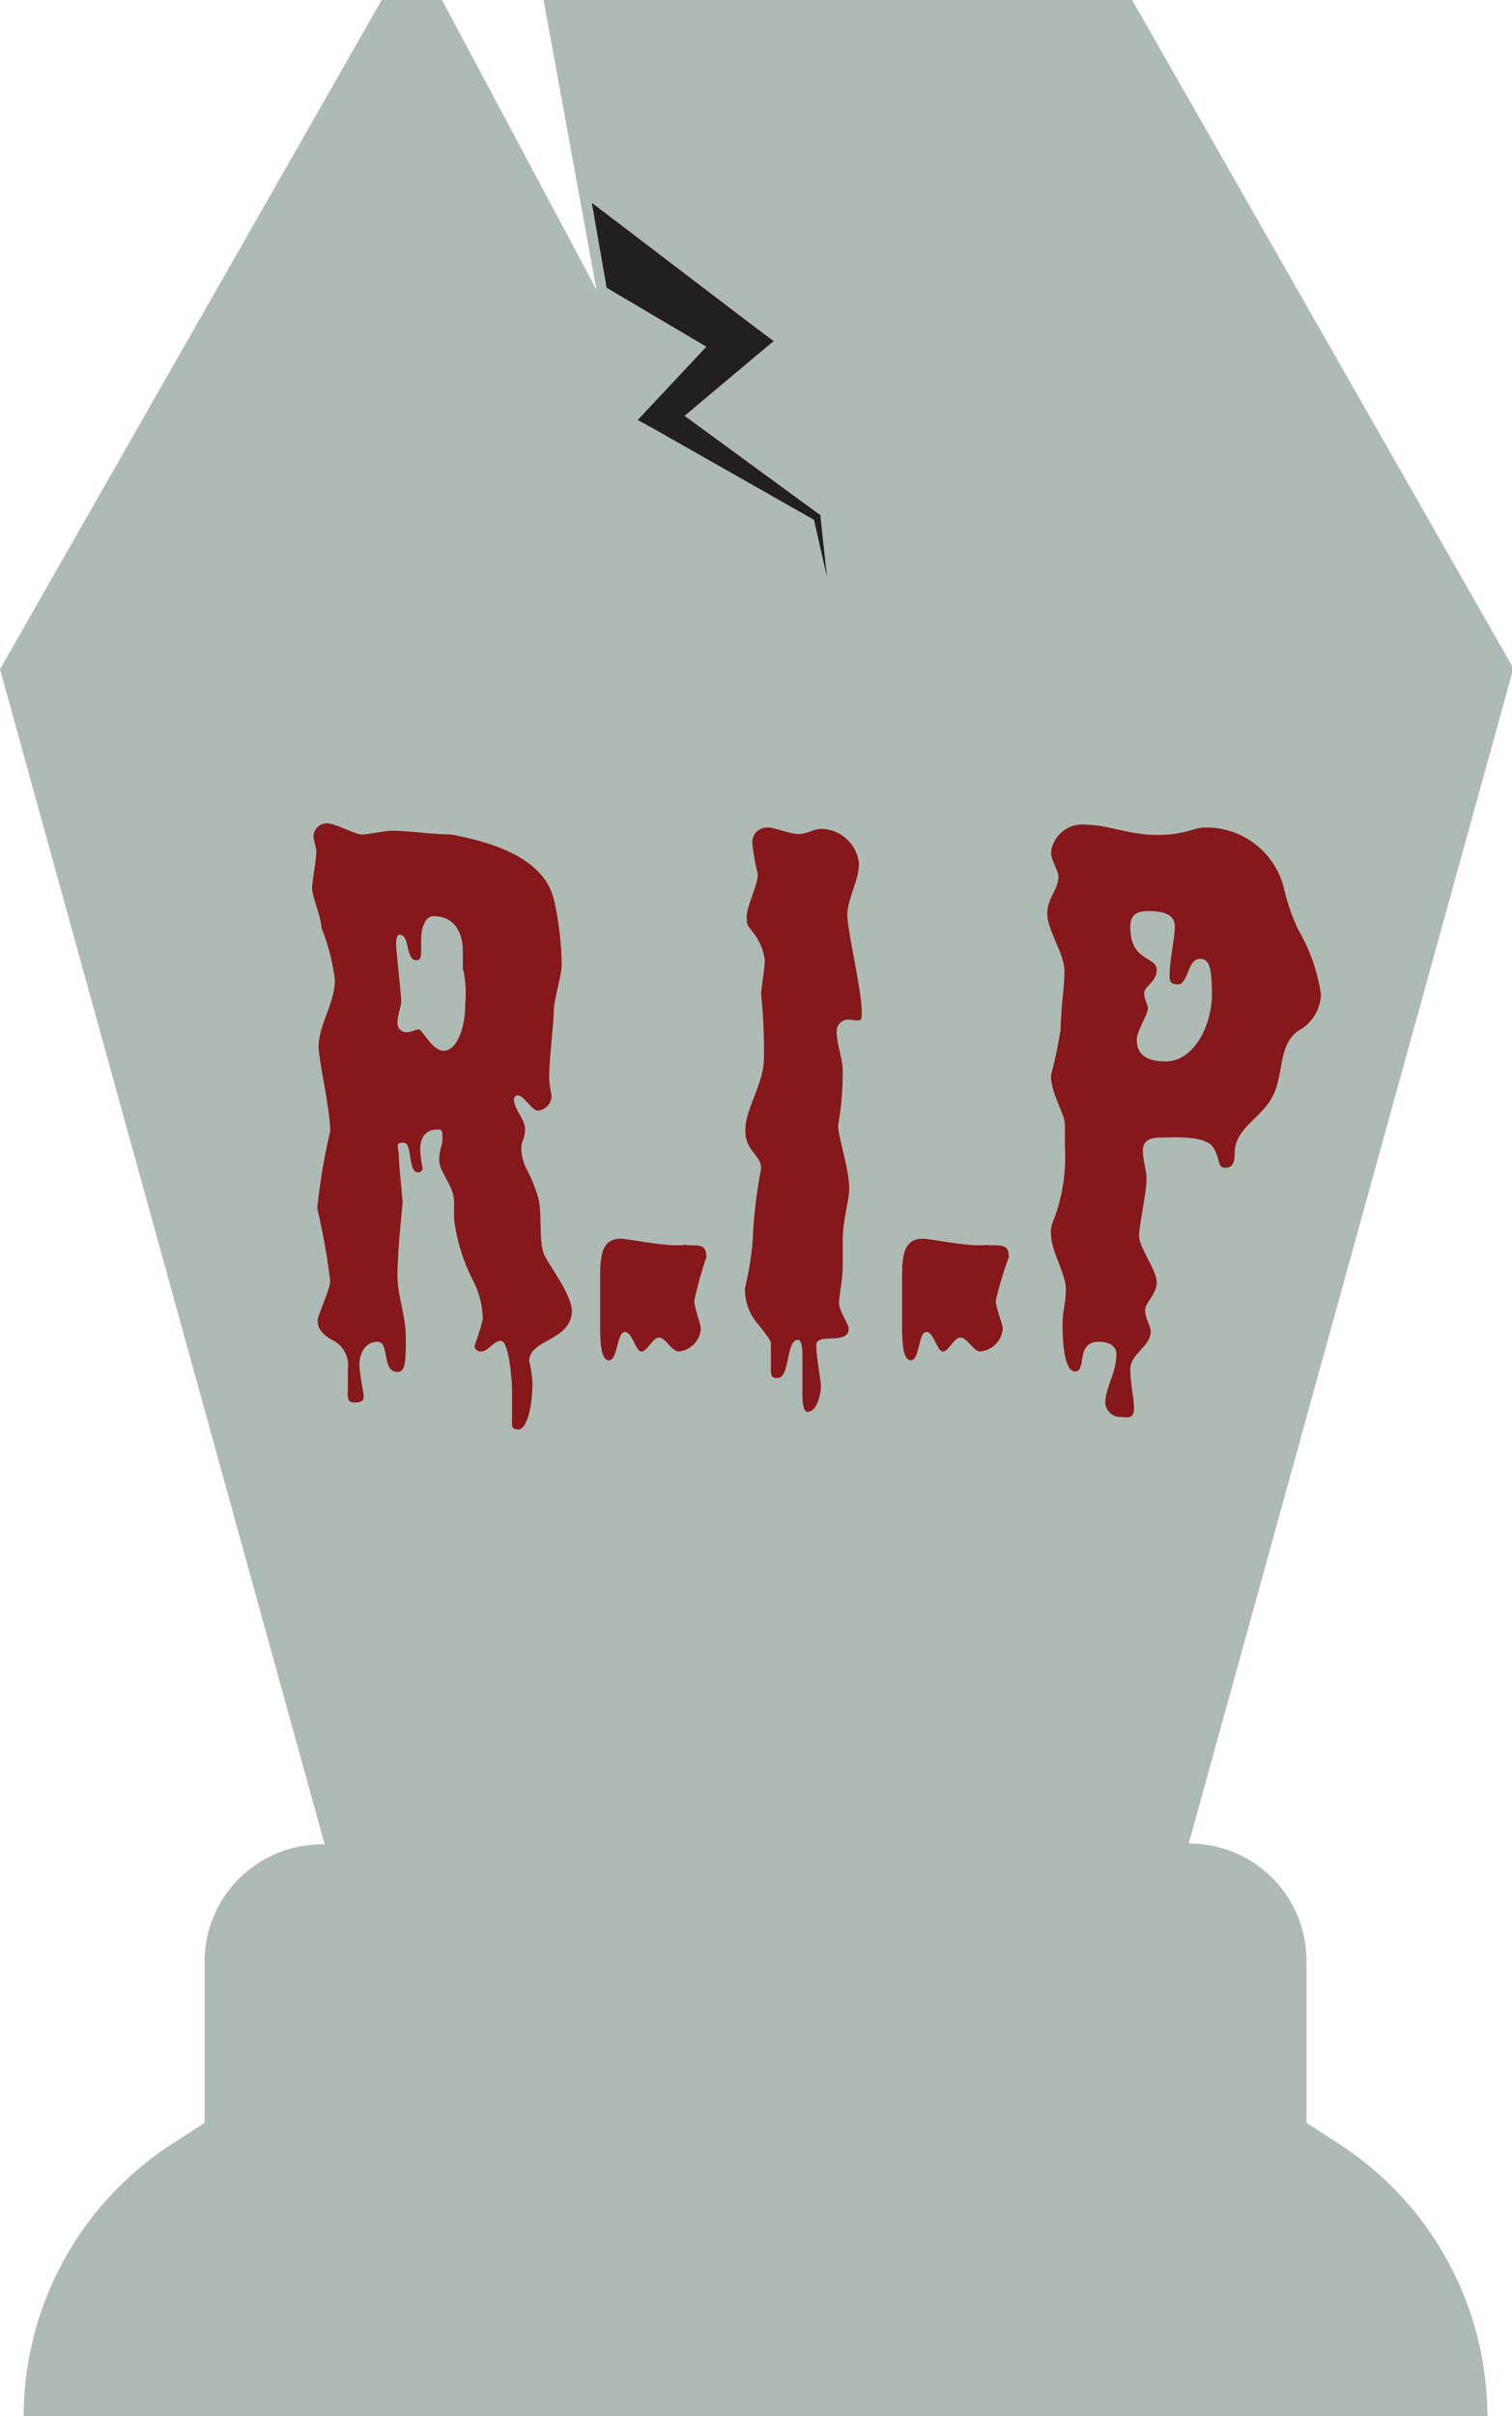 <svg id="Layer_1" data-name="Layer 1" xmlns="http://www.w3.org/2000/svg" viewBox="0 0 32.6 52.06"><defs><style>.cls-1{fill:#aebbb4;}.cls-2{fill:#86171a;}.cls-3{fill:#231f20;}</style></defs><title>RIP CO</title><path class="cls-1" d="M40.47,49.78l-.71-.46V45.83a2.53,2.53,0,0,0-2.54-2.53l7-25.32L36,3.58H23.31l1.14,6.24L21.12,3.58h-1.3L11.59,18l7,25.32A2.53,2.53,0,0,0,16,45.83v3.49l-.71.46a7,7,0,0,0-3.19,5.86H43.66A7,7,0,0,0,40.47,49.78Z" transform="translate(-11.59 -3.58)"/><path class="cls-2" d="M23,32.91a2.46,2.46,0,0,1,.07.47c0,.53-.13,1-.3,1s-.14-.09-.14-.25,0-.48,0-.57c0-.33-.08-1.09-.24-1.09s-.27.23-.43.23a.13.13,0,0,1-.14-.12A5,5,0,0,0,22,32a1.93,1.93,0,0,0-.2-.81,3.94,3.94,0,0,1-.42-1.34c0-.14,0-.24,0-.37,0-.36-.32-.64-.32-.9s.07-.28.07-.49-.05-.17-.15-.17-.33.06-.33.43a2.31,2.31,0,0,0,.05.39.09.09,0,0,1-.1.1c-.22,0-.11-.64-.31-.64s-.1.1-.1.29.08.93.08,1-.11,1-.11,1.59c0,.42.18.84.18,1.32s0,.74-.18.74c-.35,0-.16-.65-.43-.65s-.39.26-.39.48.09.61.09.68,0,.15-.19.15-.15-.17-.15-.31,0-.29,0-.4a.61.61,0,0,0-.36-.65c-.29-.17-.29-.33-.29-.42s.27-.67.27-.84a14.77,14.77,0,0,0-.28-1.57,13.42,13.42,0,0,1,.28-1.66c0-.46-.25-1.53-.25-1.82,0-.47.35-.93.35-1.44a4.51,4.51,0,0,0-.29-1.12c0-.22-.2-.67-.2-.85s.09-.57.09-.81c0-.06-.06-.22-.06-.33a.29.29,0,0,1,.3-.26c.17,0,.6.24.74.24s.49-.08.65-.08c.36,0,.9.08,1.27.08h0c2,.36,2.18,1.17,2.25,1.53a6.67,6.67,0,0,1,.14,1.27c0,.25-.17.76-.17,1s-.1,1.06-.1,1.44a2.29,2.29,0,0,0,.05.37.32.32,0,0,1-.29.34c-.14,0-.3-.33-.44-.33a.09.09,0,0,0-.08.08c0,.22.24.43.24.65s-.08.24-.08.41a1,1,0,0,0,.09.4,3.76,3.76,0,0,1,.27.65c.1.33,0,1,.15,1.28s.58.85.58,1.18C23.9,32.48,23,32.43,23,32.91Zm-1.43-8.43c0-.22,0-.29,0-.4,0-.43-.2-.76-.63-.76-.19,0-.27.27-.27.51,0,.06,0,.22,0,.27s0,.17-.1.17c-.24,0-.14-.55-.36-.55-.05,0-.08.06-.08.2s.11,1.08.11,1.22-.08.3-.08.48a.19.19,0,0,0,.19.2c.13,0,.19-.06.27-.06s.28.46.54.46.46-.45.46-1A2.52,2.52,0,0,0,21.58,24.48Z" transform="translate(-11.59 -3.58)"/><path class="cls-2" d="M26.56,31.6c0,.17.14.5.14.61a.53.53,0,0,1-.47.49c-.16,0-.29-.3-.43-.3s-.25.3-.38.3-.19-.42-.36-.42-.15.61-.34.61-.19-.46-.19-.82V31.6c0-.11,0-.43,0-.56,0-.49.08-.77.44-.77.14,0,.84.14,1.17.14h.16a.16.16,0,0,1,.1,0c.31,0,.42,0,.42.26A8.33,8.33,0,0,0,26.56,31.6Z" transform="translate(-11.59 -3.58)"/><path class="cls-2" d="M29.91,25.55a.25.25,0,0,0-.28.27c0,.27.13.56.13.84a6.61,6.61,0,0,1-.1,1.17c0,.25.24.93.24,1.36,0,.25-.14.68-.14,1.11,0,.17,0,.46,0,.57,0,.27-.08.63-.08.79s.21.46.21.54c0,.38-.7.08-.7.36s.1.76.1.89S29.22,34,29,34c-.08,0-.11-.15-.11-.42s0-.6,0-.75,0-.38-.1-.38c-.25,0-.17.82-.43.82-.09,0-.15,0-.15-.19s0-.51,0-.56-.07-.15-.26-.39a1.16,1.16,0,0,1-.3-.79,6.13,6.13,0,0,0,.18-1.27A11,11,0,0,1,28,28.76c0-.31-.34-.36-.34-.83s.4-1,.4-1.54A11.51,11.51,0,0,0,28,25c0-.11.08-.57.08-.73a1.21,1.21,0,0,0-.23-.57c-.15-.2-.16-.17-.16-.38s.24-.68.24-.9a4.68,4.68,0,0,1-.12-.68.32.32,0,0,1,.35-.33c.13,0,.46.14.65.14s.32-.11.48-.11a.83.83,0,0,1,.82.74c0,.38-.25.76-.25,1.11s.31,1.63.31,2.09c0,.13,0,.19-.08.19Z" transform="translate(-11.59 -3.58)"/><path class="cls-2" d="M33.06,31.6c0,.17.15.5.15.61a.54.54,0,0,1-.48.49c-.16,0-.28-.3-.43-.3s-.25.3-.38.3-.19-.42-.36-.42-.14.61-.33.61-.19-.46-.19-.82V31.6c0-.11,0-.43,0-.56,0-.49.08-.77.45-.77.14,0,.83.14,1.17.14h.15a.2.2,0,0,1,.1,0c.32,0,.43,0,.43.26A8.08,8.08,0,0,0,33.06,31.6Z" transform="translate(-11.59 -3.58)"/><path class="cls-2" d="M37.57,21.41a1.72,1.72,0,0,1,1.71,1.34,4.4,4.4,0,0,0,.3.86A3.87,3.87,0,0,1,40.07,25a.92.92,0,0,1-.49.79c-.44.32-.3.92-.55,1.41s-.82.68-.82,1.23c0,.1,0,.31-.19.31s-.1-.13-.26-.42-.9-.23-1.15-.23-.38.09-.38.28.08.44.08.59c0,.34-.16,1-.16,1.25s.38.74.38,1-.25.43-.25.6.12.34.12.46c0,.32-.44.48-.44.81s.08.6.08.85-.19.18-.27.18a.33.33,0,0,1-.35-.29c0-.34.24-.66.24-1.06,0-.22-.22-.27-.38-.27-.51,0-.25.64-.51.64s-.27-.79-.27-1c0-.34.07-.45.07-.78s-.32-.81-.32-1.18a.59.59,0,0,1,.06-.31,3.79,3.79,0,0,0,.24-1.56v-.49c0-.24-.3-.65-.3-1.06a9.82,9.82,0,0,0,.21-1c0-.43.08-.88.08-1.25s-.37-.88-.37-1.23.24-.51.24-.81c0-.11-.16-.36-.16-.51a.68.68,0,0,1,.76-.6c.46,0,.92.22,1.53.22S37.32,21.41,37.57,21.41Zm-.11,2.83c-.27,0-.25.55-.47.55s-.18-.14-.18-.25c0-.28.11-.74.11-1s-.25-.33-.57-.33-.39.14-.39.35c0,.74.57.63.57.91s-.27.35-.27.51.08.22.08.33-.24.51-.24.65,0,.49.62.49,1-.79,1-1.44S37.64,24.24,37.46,24.24Z" transform="translate(-11.59 -3.58)"/><polygon class="cls-3" points="14.76 8.96 16.26 7.7 16.68 7.35 16.2 6.99 12.76 4.37 13.08 6.2 15.23 7.47 14.04 8.74 13.75 9.05 14.08 9.23 17.55 11.2 17.83 12.43 17.69 11.13 17.69 11.1 17.66 11.08 14.76 8.96"/></svg>